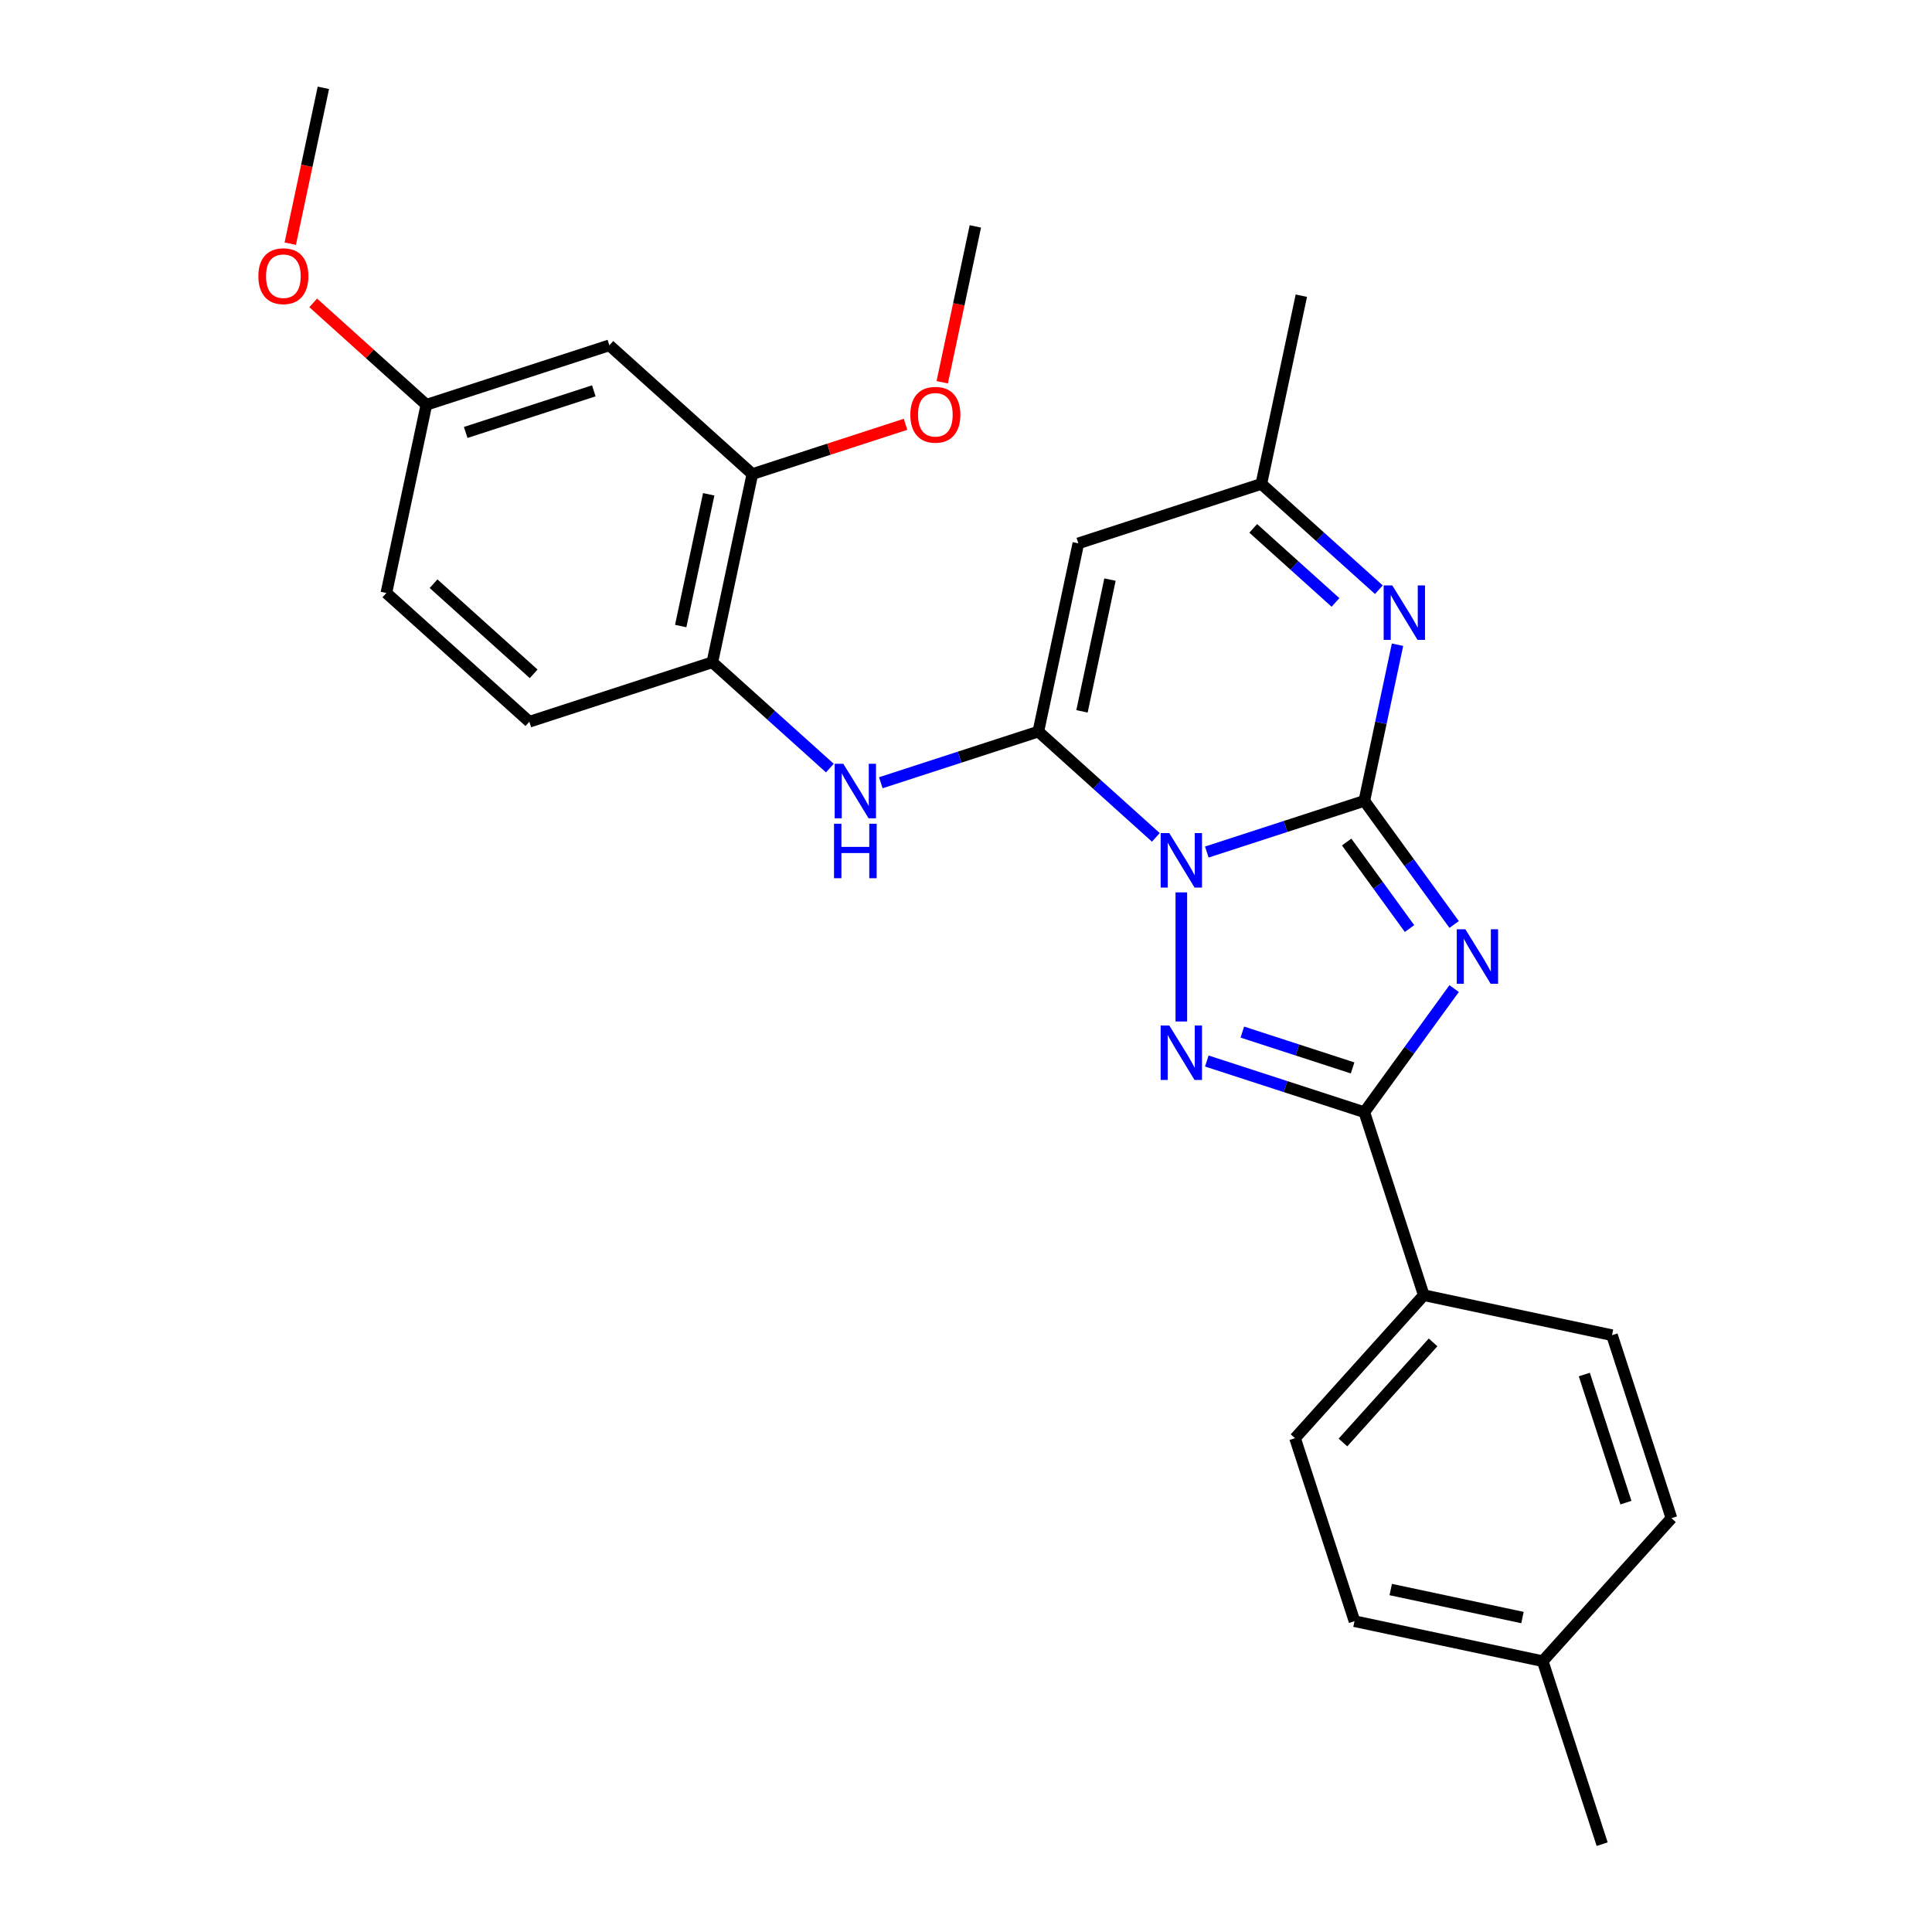 <?xml version='1.0' encoding='iso-8859-1'?>
<svg version='1.1' baseProfile='full'
              xmlns='http://www.w3.org/2000/svg'
                      xmlns:rdkit='http://www.rdkit.org/xml'
                      xmlns:xlink='http://www.w3.org/1999/xlink'
                  xml:space='preserve'
width='1000px' height='1000px' viewBox='0 0 1000 1000'>
<!-- END OF HEADER -->
<rect style='opacity:1.0;fill:#FFFFFF;stroke:none' width='1000' height='1000' x='0' y='0'> </rect>
<path class='bond-0' d='M 624.641,441.016 L 665.408,427.77' style='fill:none;fill-rule:evenodd;stroke:#0000FF;stroke-width:6px;stroke-linecap:butt;stroke-linejoin:miter;stroke-opacity:1' />
<path class='bond-0' d='M 665.408,427.77 L 706.174,414.524' style='fill:none;fill-rule:evenodd;stroke:#000000;stroke-width:6px;stroke-linecap:butt;stroke-linejoin:miter;stroke-opacity:1' />
<path class='bond-2' d='M 598.269,433.427 L 567.856,406.043' style='fill:none;fill-rule:evenodd;stroke:#0000FF;stroke-width:6px;stroke-linecap:butt;stroke-linejoin:miter;stroke-opacity:1' />
<path class='bond-2' d='M 567.856,406.043 L 537.443,378.659' style='fill:none;fill-rule:evenodd;stroke:#000000;stroke-width:6px;stroke-linecap:butt;stroke-linejoin:miter;stroke-opacity:1' />
<path class='bond-3' d='M 611.455,461.893 L 611.455,528.716' style='fill:none;fill-rule:evenodd;stroke:#0000FF;stroke-width:6px;stroke-linecap:butt;stroke-linejoin:miter;stroke-opacity:1' />
<path class='bond-1' d='M 706.174,414.524 L 729.416,446.515' style='fill:none;fill-rule:evenodd;stroke:#000000;stroke-width:6px;stroke-linecap:butt;stroke-linejoin:miter;stroke-opacity:1' />
<path class='bond-1' d='M 729.416,446.515 L 752.659,478.505' style='fill:none;fill-rule:evenodd;stroke:#0000FF;stroke-width:6px;stroke-linecap:butt;stroke-linejoin:miter;stroke-opacity:1' />
<path class='bond-1' d='M 697.032,435.829 L 713.302,458.222' style='fill:none;fill-rule:evenodd;stroke:#000000;stroke-width:6px;stroke-linecap:butt;stroke-linejoin:miter;stroke-opacity:1' />
<path class='bond-1' d='M 713.302,458.222 L 729.572,480.616' style='fill:none;fill-rule:evenodd;stroke:#0000FF;stroke-width:6px;stroke-linecap:butt;stroke-linejoin:miter;stroke-opacity:1' />
<path class='bond-5' d='M 706.174,414.524 L 714.764,374.112' style='fill:none;fill-rule:evenodd;stroke:#000000;stroke-width:6px;stroke-linecap:butt;stroke-linejoin:miter;stroke-opacity:1' />
<path class='bond-5' d='M 714.764,374.112 L 723.354,333.7' style='fill:none;fill-rule:evenodd;stroke:#0000FF;stroke-width:6px;stroke-linecap:butt;stroke-linejoin:miter;stroke-opacity:1' />
<path class='bond-27' d='M 752.659,511.689 L 729.416,543.68' style='fill:none;fill-rule:evenodd;stroke:#0000FF;stroke-width:6px;stroke-linecap:butt;stroke-linejoin:miter;stroke-opacity:1' />
<path class='bond-27' d='M 729.416,543.68 L 706.174,575.67' style='fill:none;fill-rule:evenodd;stroke:#000000;stroke-width:6px;stroke-linecap:butt;stroke-linejoin:miter;stroke-opacity:1' />
<path class='bond-6' d='M 537.443,378.659 L 558.15,281.242' style='fill:none;fill-rule:evenodd;stroke:#000000;stroke-width:6px;stroke-linecap:butt;stroke-linejoin:miter;stroke-opacity:1' />
<path class='bond-6' d='M 560.032,368.188 L 574.527,299.996' style='fill:none;fill-rule:evenodd;stroke:#000000;stroke-width:6px;stroke-linecap:butt;stroke-linejoin:miter;stroke-opacity:1' />
<path class='bond-7' d='M 537.443,378.659 L 496.677,391.905' style='fill:none;fill-rule:evenodd;stroke:#000000;stroke-width:6px;stroke-linecap:butt;stroke-linejoin:miter;stroke-opacity:1' />
<path class='bond-7' d='M 496.677,391.905 L 455.91,405.151' style='fill:none;fill-rule:evenodd;stroke:#0000FF;stroke-width:6px;stroke-linecap:butt;stroke-linejoin:miter;stroke-opacity:1' />
<path class='bond-4' d='M 624.641,549.178 L 665.408,562.424' style='fill:none;fill-rule:evenodd;stroke:#0000FF;stroke-width:6px;stroke-linecap:butt;stroke-linejoin:miter;stroke-opacity:1' />
<path class='bond-4' d='M 665.408,562.424 L 706.174,575.67' style='fill:none;fill-rule:evenodd;stroke:#000000;stroke-width:6px;stroke-linecap:butt;stroke-linejoin:miter;stroke-opacity:1' />
<path class='bond-4' d='M 643.027,534.208 L 671.563,543.48' style='fill:none;fill-rule:evenodd;stroke:#0000FF;stroke-width:6px;stroke-linecap:butt;stroke-linejoin:miter;stroke-opacity:1' />
<path class='bond-4' d='M 671.563,543.48 L 700.099,552.752' style='fill:none;fill-rule:evenodd;stroke:#000000;stroke-width:6px;stroke-linecap:butt;stroke-linejoin:miter;stroke-opacity:1' />
<path class='bond-11' d='M 706.174,575.67 L 736.95,670.389' style='fill:none;fill-rule:evenodd;stroke:#000000;stroke-width:6px;stroke-linecap:butt;stroke-linejoin:miter;stroke-opacity:1' />
<path class='bond-28' d='M 713.695,305.234 L 683.282,277.85' style='fill:none;fill-rule:evenodd;stroke:#0000FF;stroke-width:6px;stroke-linecap:butt;stroke-linejoin:miter;stroke-opacity:1' />
<path class='bond-28' d='M 683.282,277.85 L 652.869,250.466' style='fill:none;fill-rule:evenodd;stroke:#000000;stroke-width:6px;stroke-linecap:butt;stroke-linejoin:miter;stroke-opacity:1' />
<path class='bond-28' d='M 691.243,311.822 L 669.953,292.653' style='fill:none;fill-rule:evenodd;stroke:#0000FF;stroke-width:6px;stroke-linecap:butt;stroke-linejoin:miter;stroke-opacity:1' />
<path class='bond-28' d='M 669.953,292.653 L 648.664,273.484' style='fill:none;fill-rule:evenodd;stroke:#000000;stroke-width:6px;stroke-linecap:butt;stroke-linejoin:miter;stroke-opacity:1' />
<path class='bond-8' d='M 558.15,281.242 L 652.869,250.466' style='fill:none;fill-rule:evenodd;stroke:#000000;stroke-width:6px;stroke-linecap:butt;stroke-linejoin:miter;stroke-opacity:1' />
<path class='bond-9' d='M 429.538,397.563 L 399.125,370.179' style='fill:none;fill-rule:evenodd;stroke:#0000FF;stroke-width:6px;stroke-linecap:butt;stroke-linejoin:miter;stroke-opacity:1' />
<path class='bond-9' d='M 399.125,370.179 L 368.712,342.794' style='fill:none;fill-rule:evenodd;stroke:#000000;stroke-width:6px;stroke-linecap:butt;stroke-linejoin:miter;stroke-opacity:1' />
<path class='bond-23' d='M 652.869,250.466 L 673.575,153.049' style='fill:none;fill-rule:evenodd;stroke:#000000;stroke-width:6px;stroke-linecap:butt;stroke-linejoin:miter;stroke-opacity:1' />
<path class='bond-10' d='M 368.712,342.794 L 389.418,245.377' style='fill:none;fill-rule:evenodd;stroke:#000000;stroke-width:6px;stroke-linecap:butt;stroke-linejoin:miter;stroke-opacity:1' />
<path class='bond-10' d='M 352.334,324.041 L 366.829,255.849' style='fill:none;fill-rule:evenodd;stroke:#000000;stroke-width:6px;stroke-linecap:butt;stroke-linejoin:miter;stroke-opacity:1' />
<path class='bond-13' d='M 368.712,342.794 L 273.993,373.571' style='fill:none;fill-rule:evenodd;stroke:#000000;stroke-width:6px;stroke-linecap:butt;stroke-linejoin:miter;stroke-opacity:1' />
<path class='bond-12' d='M 389.418,245.377 L 315.406,178.736' style='fill:none;fill-rule:evenodd;stroke:#000000;stroke-width:6px;stroke-linecap:butt;stroke-linejoin:miter;stroke-opacity:1' />
<path class='bond-18' d='M 389.418,245.377 L 429.059,232.497' style='fill:none;fill-rule:evenodd;stroke:#000000;stroke-width:6px;stroke-linecap:butt;stroke-linejoin:miter;stroke-opacity:1' />
<path class='bond-18' d='M 429.059,232.497 L 468.7,219.617' style='fill:none;fill-rule:evenodd;stroke:#FF0000;stroke-width:6px;stroke-linecap:butt;stroke-linejoin:miter;stroke-opacity:1' />
<path class='bond-14' d='M 736.95,670.389 L 670.309,744.401' style='fill:none;fill-rule:evenodd;stroke:#000000;stroke-width:6px;stroke-linecap:butt;stroke-linejoin:miter;stroke-opacity:1' />
<path class='bond-14' d='M 741.757,694.819 L 695.108,746.627' style='fill:none;fill-rule:evenodd;stroke:#000000;stroke-width:6px;stroke-linecap:butt;stroke-linejoin:miter;stroke-opacity:1' />
<path class='bond-15' d='M 736.95,670.389 L 834.367,691.095' style='fill:none;fill-rule:evenodd;stroke:#000000;stroke-width:6px;stroke-linecap:butt;stroke-linejoin:miter;stroke-opacity:1' />
<path class='bond-30' d='M 315.406,178.736 L 220.687,209.513' style='fill:none;fill-rule:evenodd;stroke:#000000;stroke-width:6px;stroke-linecap:butt;stroke-linejoin:miter;stroke-opacity:1' />
<path class='bond-30' d='M 307.353,202.297 L 241.05,223.84' style='fill:none;fill-rule:evenodd;stroke:#000000;stroke-width:6px;stroke-linecap:butt;stroke-linejoin:miter;stroke-opacity:1' />
<path class='bond-17' d='M 273.993,373.571 L 199.981,306.93' style='fill:none;fill-rule:evenodd;stroke:#000000;stroke-width:6px;stroke-linecap:butt;stroke-linejoin:miter;stroke-opacity:1' />
<path class='bond-17' d='M 276.219,348.772 L 224.411,302.123' style='fill:none;fill-rule:evenodd;stroke:#000000;stroke-width:6px;stroke-linecap:butt;stroke-linejoin:miter;stroke-opacity:1' />
<path class='bond-20' d='M 670.309,744.401 L 701.085,839.12' style='fill:none;fill-rule:evenodd;stroke:#000000;stroke-width:6px;stroke-linecap:butt;stroke-linejoin:miter;stroke-opacity:1' />
<path class='bond-19' d='M 834.367,691.095 L 865.143,785.814' style='fill:none;fill-rule:evenodd;stroke:#000000;stroke-width:6px;stroke-linecap:butt;stroke-linejoin:miter;stroke-opacity:1' />
<path class='bond-19' d='M 820.04,711.458 L 841.583,777.762' style='fill:none;fill-rule:evenodd;stroke:#000000;stroke-width:6px;stroke-linecap:butt;stroke-linejoin:miter;stroke-opacity:1' />
<path class='bond-16' d='M 220.687,209.513 L 199.981,306.93' style='fill:none;fill-rule:evenodd;stroke:#000000;stroke-width:6px;stroke-linecap:butt;stroke-linejoin:miter;stroke-opacity:1' />
<path class='bond-22' d='M 220.687,209.513 L 191.4,183.142' style='fill:none;fill-rule:evenodd;stroke:#000000;stroke-width:6px;stroke-linecap:butt;stroke-linejoin:miter;stroke-opacity:1' />
<path class='bond-22' d='M 191.4,183.142 L 162.112,156.771' style='fill:none;fill-rule:evenodd;stroke:#FF0000;stroke-width:6px;stroke-linecap:butt;stroke-linejoin:miter;stroke-opacity:1' />
<path class='bond-25' d='M 487.698,197.85 L 496.271,157.517' style='fill:none;fill-rule:evenodd;stroke:#FF0000;stroke-width:6px;stroke-linecap:butt;stroke-linejoin:miter;stroke-opacity:1' />
<path class='bond-25' d='M 496.271,157.517 L 504.844,117.184' style='fill:none;fill-rule:evenodd;stroke:#000000;stroke-width:6px;stroke-linecap:butt;stroke-linejoin:miter;stroke-opacity:1' />
<path class='bond-21' d='M 865.143,785.814 L 798.502,859.827' style='fill:none;fill-rule:evenodd;stroke:#000000;stroke-width:6px;stroke-linecap:butt;stroke-linejoin:miter;stroke-opacity:1' />
<path class='bond-29' d='M 701.085,839.12 L 798.502,859.827' style='fill:none;fill-rule:evenodd;stroke:#000000;stroke-width:6px;stroke-linecap:butt;stroke-linejoin:miter;stroke-opacity:1' />
<path class='bond-29' d='M 719.839,822.743 L 788.031,837.237' style='fill:none;fill-rule:evenodd;stroke:#000000;stroke-width:6px;stroke-linecap:butt;stroke-linejoin:miter;stroke-opacity:1' />
<path class='bond-24' d='M 798.502,859.827 L 829.278,954.545' style='fill:none;fill-rule:evenodd;stroke:#000000;stroke-width:6px;stroke-linecap:butt;stroke-linejoin:miter;stroke-opacity:1' />
<path class='bond-26' d='M 150.236,126.12 L 158.809,85.787' style='fill:none;fill-rule:evenodd;stroke:#FF0000;stroke-width:6px;stroke-linecap:butt;stroke-linejoin:miter;stroke-opacity:1' />
<path class='bond-26' d='M 158.809,85.787 L 167.382,45.455' style='fill:none;fill-rule:evenodd;stroke:#000000;stroke-width:6px;stroke-linecap:butt;stroke-linejoin:miter;stroke-opacity:1' />
<path  class='atom-0' d='M 605.221 431.198
L 614.463 446.137
Q 615.379 447.611, 616.853 450.28
Q 618.327 452.949, 618.407 453.108
L 618.407 431.198
L 622.152 431.198
L 622.152 459.403
L 618.287 459.403
L 608.368 443.069
Q 607.213 441.157, 605.978 438.966
Q 604.783 436.775, 604.424 436.098
L 604.424 459.403
L 600.759 459.403
L 600.759 431.198
L 605.221 431.198
' fill='#0000FF'/>
<path  class='atom-2' d='M 758.479 480.995
L 767.721 495.934
Q 768.638 497.408, 770.112 500.077
Q 771.586 502.746, 771.665 502.905
L 771.665 480.995
L 775.41 480.995
L 775.41 509.199
L 771.546 509.199
L 761.626 492.866
Q 760.471 490.954, 759.236 488.763
Q 758.041 486.572, 757.682 485.895
L 757.682 509.199
L 754.017 509.199
L 754.017 480.995
L 758.479 480.995
' fill='#0000FF'/>
<path  class='atom-4' d='M 605.221 530.791
L 614.463 545.73
Q 615.379 547.204, 616.853 549.873
Q 618.327 552.543, 618.407 552.702
L 618.407 530.791
L 622.152 530.791
L 622.152 558.996
L 618.287 558.996
L 608.368 542.663
Q 607.213 540.751, 605.978 538.56
Q 604.783 536.369, 604.424 535.691
L 604.424 558.996
L 600.759 558.996
L 600.759 530.791
L 605.221 530.791
' fill='#0000FF'/>
<path  class='atom-6' d='M 720.646 303.005
L 729.889 317.944
Q 730.805 319.418, 732.279 322.087
Q 733.753 324.756, 733.832 324.915
L 733.832 303.005
L 737.577 303.005
L 737.577 331.21
L 733.713 331.21
L 723.793 314.876
Q 722.638 312.964, 721.403 310.773
Q 720.208 308.582, 719.85 307.905
L 719.85 331.21
L 716.184 331.21
L 716.184 303.005
L 720.646 303.005
' fill='#0000FF'/>
<path  class='atom-8' d='M 436.49 395.333
L 445.732 410.272
Q 446.648 411.746, 448.122 414.415
Q 449.596 417.084, 449.676 417.244
L 449.676 395.333
L 453.42 395.333
L 453.42 423.538
L 449.556 423.538
L 439.637 407.205
Q 438.481 405.292, 437.246 403.101
Q 436.051 400.91, 435.693 400.233
L 435.693 423.538
L 432.028 423.538
L 432.028 395.333
L 436.49 395.333
' fill='#0000FF'/>
<path  class='atom-8' d='M 431.689 426.358
L 435.514 426.358
L 435.514 438.349
L 449.935 438.349
L 449.935 426.358
L 453.759 426.358
L 453.759 454.563
L 449.935 454.563
L 449.935 441.536
L 435.514 441.536
L 435.514 454.563
L 431.689 454.563
L 431.689 426.358
' fill='#0000FF'/>
<path  class='atom-19' d='M 471.19 214.681
Q 471.19 207.909, 474.537 204.124
Q 477.883 200.34, 484.137 200.34
Q 490.392 200.34, 493.738 204.124
Q 497.084 207.909, 497.084 214.681
Q 497.084 221.533, 493.698 225.437
Q 490.312 229.301, 484.137 229.301
Q 477.923 229.301, 474.537 225.437
Q 471.19 221.573, 471.19 214.681
M 484.137 226.114
Q 488.44 226.114, 490.75 223.246
Q 493.101 220.338, 493.101 214.681
Q 493.101 209.144, 490.75 206.355
Q 488.44 203.527, 484.137 203.527
Q 479.835 203.527, 477.484 206.315
Q 475.174 209.104, 475.174 214.681
Q 475.174 220.378, 477.484 223.246
Q 479.835 226.114, 484.137 226.114
' fill='#FF0000'/>
<path  class='atom-23' d='M 133.728 142.951
Q 133.728 136.179, 137.074 132.394
Q 140.42 128.61, 146.675 128.61
Q 152.929 128.61, 156.276 132.394
Q 159.622 136.179, 159.622 142.951
Q 159.622 149.803, 156.236 153.707
Q 152.85 157.572, 146.675 157.572
Q 140.46 157.572, 137.074 153.707
Q 133.728 149.843, 133.728 142.951
M 146.675 154.385
Q 150.977 154.385, 153.288 151.516
Q 155.638 148.608, 155.638 142.951
Q 155.638 137.414, 153.288 134.625
Q 150.977 131.797, 146.675 131.797
Q 142.372 131.797, 140.022 134.585
Q 137.711 137.374, 137.711 142.951
Q 137.711 148.648, 140.022 151.516
Q 142.372 154.385, 146.675 154.385
' fill='#FF0000'/>
</svg>
